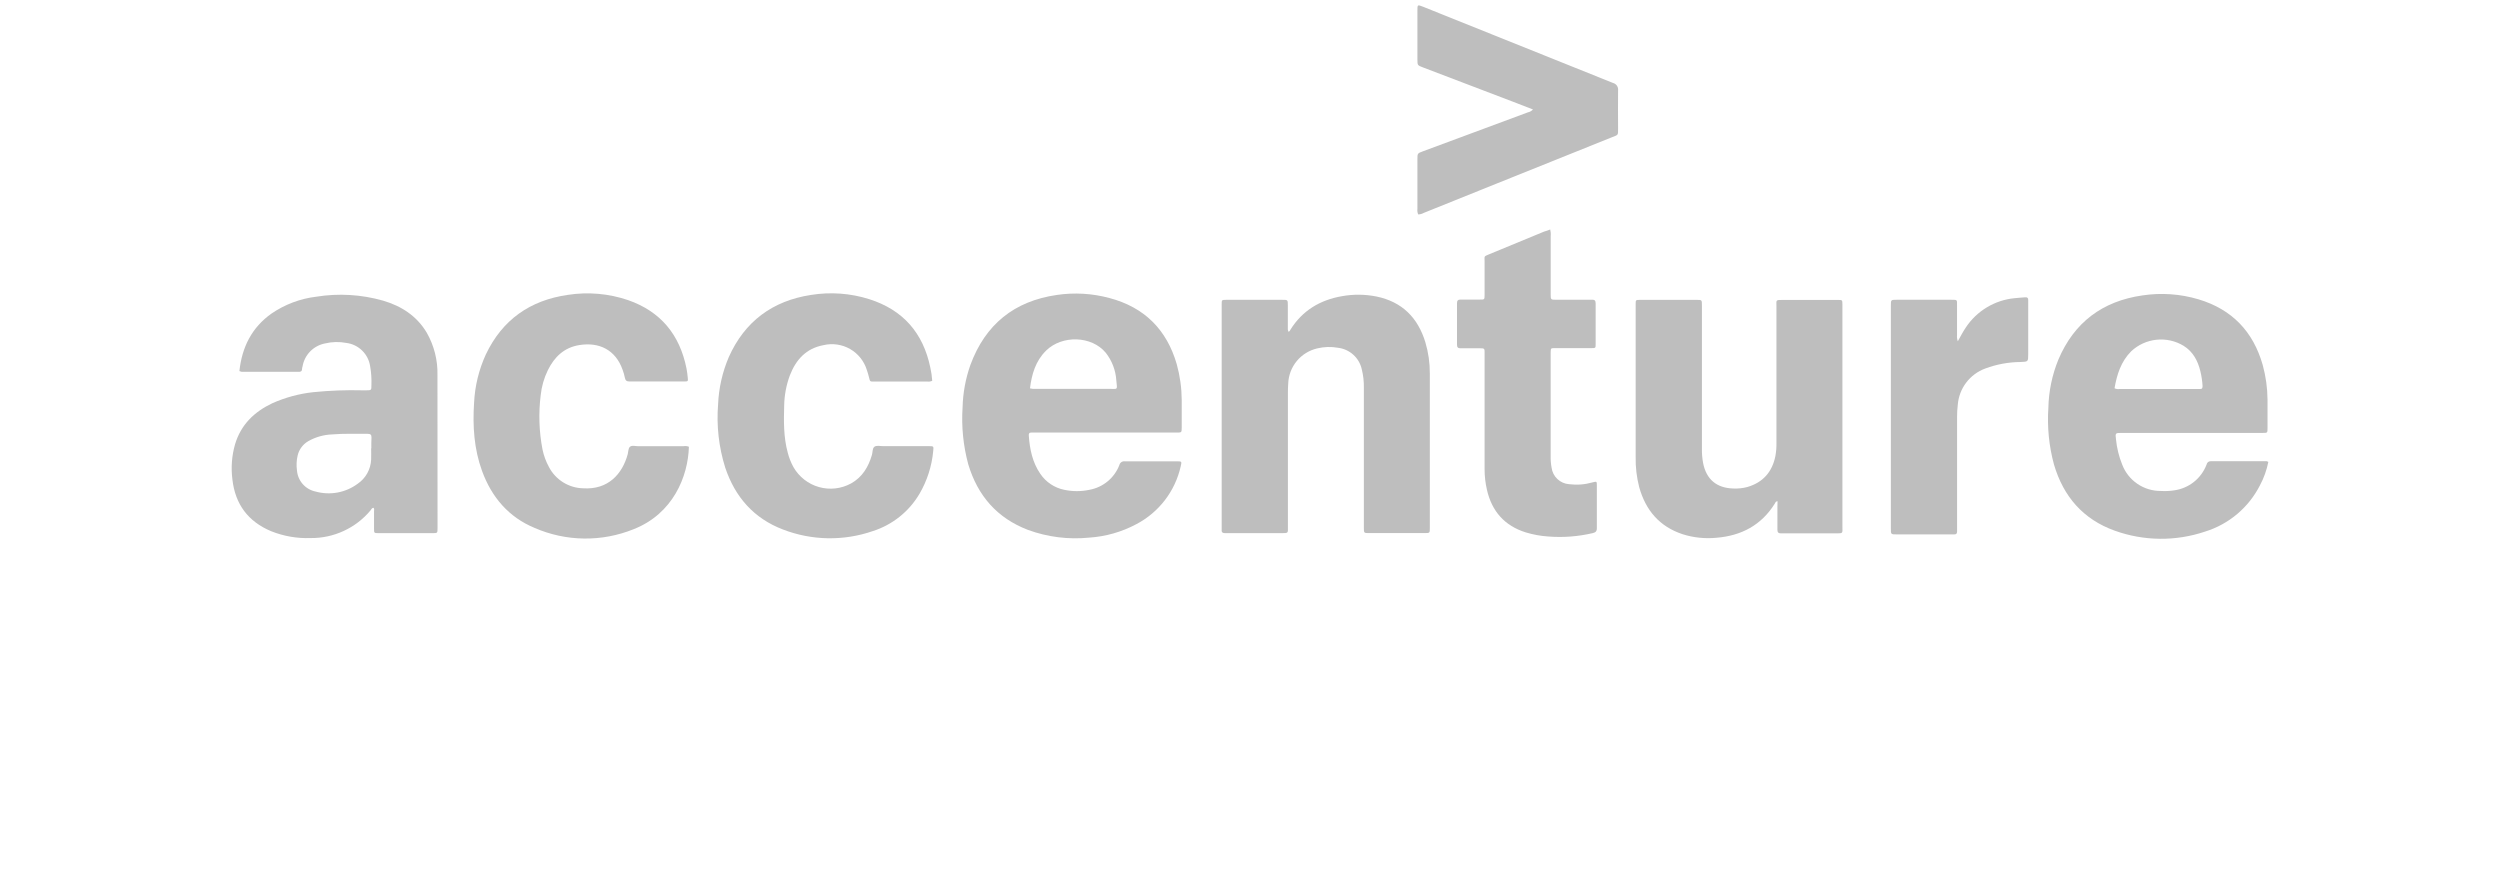 <svg width="116" height="41" viewBox="0 0 116 41" fill="none" xmlns="http://www.w3.org/2000/svg">
<path d="M59.78 15.391C59.843 15.382 59.853 15.336 59.873 15.303C60.428 14.408 61.25 13.919 62.271 13.742C62.799 13.647 63.34 13.653 63.867 13.758C65.054 14.002 65.788 14.737 66.136 15.879C66.277 16.351 66.347 16.842 66.344 17.336V24.5C66.344 24.731 66.344 24.735 66.109 24.735H63.529C63.285 24.735 63.283 24.735 63.283 24.485C63.283 22.322 63.283 20.159 63.283 17.997C63.289 17.705 63.257 17.413 63.185 17.129C63.127 16.87 62.989 16.636 62.793 16.459C62.596 16.281 62.349 16.169 62.086 16.137C61.764 16.079 61.434 16.09 61.117 16.166C60.747 16.253 60.416 16.457 60.173 16.749C59.931 17.041 59.79 17.405 59.774 17.784C59.762 17.933 59.759 18.085 59.759 18.234V24.422C59.759 24.738 59.798 24.74 59.449 24.738H56.99C56.941 24.738 56.889 24.738 56.84 24.738C56.739 24.738 56.674 24.705 56.686 24.594C56.686 24.544 56.686 24.495 56.686 24.444V14.124C56.686 13.917 56.686 13.914 56.896 13.912H59.502C59.752 13.912 59.754 13.912 59.755 14.155C59.755 14.498 59.755 14.842 59.755 15.184C59.747 15.254 59.755 15.325 59.78 15.391V15.391Z" fill="#BEBEBE"/>
<path d="M82.478 23.255C82.384 23.265 82.377 23.324 82.354 23.362C81.728 24.371 80.793 24.861 79.634 24.953C79.108 25.003 78.578 24.947 78.074 24.788C77.001 24.434 76.359 23.678 76.06 22.608C75.941 22.147 75.885 21.672 75.895 21.196C75.895 18.857 75.895 16.519 75.895 14.18C75.895 14.155 75.895 14.131 75.895 14.106C75.895 13.919 75.895 13.916 76.098 13.914H78.731C78.967 13.914 78.969 13.914 78.969 14.17V20.812C78.965 21.038 78.983 21.263 79.024 21.485C79.171 22.239 79.649 22.643 80.416 22.666C80.639 22.678 80.862 22.654 81.078 22.597C81.807 22.385 82.235 21.89 82.379 21.156C82.416 20.951 82.432 20.743 82.427 20.534C82.427 18.43 82.427 16.325 82.427 14.222C82.427 13.917 82.376 13.917 82.718 13.917H85.273C85.485 13.917 85.485 13.917 85.488 14.122C85.488 14.164 85.488 14.205 85.488 14.246C85.488 17.637 85.488 21.027 85.488 24.418C85.488 24.756 85.54 24.748 85.168 24.748H82.788C82.736 24.748 82.687 24.748 82.637 24.748C82.52 24.748 82.472 24.702 82.472 24.583C82.472 24.224 82.472 23.865 82.472 23.505L82.478 23.255Z" fill="#BEBEBE"/>
<path d="M43.255 17.669C43.185 17.702 43.109 17.714 43.033 17.704H40.595C40.352 17.704 40.377 17.722 40.316 17.486C40.289 17.38 40.26 17.276 40.223 17.173C40.098 16.76 39.819 16.41 39.445 16.195C39.071 15.98 38.629 15.916 38.209 16.015C37.403 16.166 36.932 16.689 36.649 17.419C36.483 17.867 36.395 18.338 36.386 18.815C36.365 19.551 36.355 20.284 36.552 21.005C36.612 21.24 36.701 21.466 36.818 21.678C37.077 22.128 37.501 22.459 38.001 22.6C38.501 22.741 39.037 22.68 39.492 22.43C40.013 22.138 40.294 21.668 40.458 21.108C40.496 20.982 40.473 20.813 40.567 20.734C40.661 20.654 40.84 20.702 40.98 20.701C41.682 20.701 42.383 20.701 43.086 20.701C43.329 20.701 43.324 20.701 43.301 20.93C43.236 21.631 43.018 22.308 42.663 22.915C42.178 23.738 41.407 24.353 40.498 24.643C39.142 25.112 37.663 25.085 36.325 24.567C34.974 24.051 34.107 23.059 33.651 21.7C33.352 20.749 33.24 19.75 33.32 18.757C33.351 18.004 33.52 17.263 33.816 16.569C34.554 14.916 35.844 13.958 37.63 13.685C38.532 13.539 39.457 13.605 40.329 13.88C41.897 14.376 42.831 15.445 43.165 17.047C43.212 17.252 43.242 17.46 43.255 17.669Z" fill="#BEBEBE"/>
<path d="M31.965 20.729C31.925 22.123 31.222 23.837 29.403 24.554C28.672 24.85 27.89 24.998 27.102 24.988C26.313 24.979 25.535 24.812 24.812 24.498C23.608 24.002 22.814 23.076 22.367 21.852C21.994 20.828 21.927 19.767 21.997 18.692C22.034 17.914 22.22 17.151 22.544 16.444C23.308 14.838 24.592 13.934 26.348 13.682C27.285 13.536 28.244 13.62 29.142 13.925C30.658 14.453 31.538 15.531 31.852 17.089C31.882 17.236 31.898 17.387 31.913 17.535C31.928 17.684 31.925 17.701 31.758 17.701H29.82C29.619 17.701 29.418 17.701 29.218 17.701C29.087 17.701 29.021 17.665 28.996 17.535C28.97 17.405 28.934 17.276 28.887 17.152C28.556 16.227 27.799 15.864 26.882 16.011C26.181 16.123 25.725 16.556 25.419 17.18C25.242 17.544 25.13 17.935 25.088 18.338C24.984 19.176 25.012 20.025 25.172 20.855C25.231 21.141 25.333 21.417 25.473 21.673C25.625 21.964 25.853 22.208 26.131 22.381C26.41 22.554 26.73 22.65 27.058 22.657C28.215 22.733 28.877 21.996 29.128 21.07C29.156 20.957 29.151 20.81 29.221 20.739C29.315 20.646 29.476 20.704 29.608 20.704C30.309 20.704 31.012 20.704 31.713 20.704C31.798 20.689 31.885 20.697 31.965 20.729V20.729Z" fill="#BEBEBE"/>
<path d="M71.929 10.648C71.955 10.746 71.963 10.848 71.952 10.948C71.952 11.8 71.952 12.651 71.952 13.504V13.654C71.952 13.907 71.952 13.907 72.219 13.909H73.647C73.722 13.909 73.798 13.909 73.873 13.909C74.005 13.9 74.038 13.963 74.038 14.089C74.038 14.714 74.038 15.341 74.038 15.968C74.038 16.15 74.038 16.153 73.833 16.153C73.337 16.153 72.841 16.153 72.354 16.153H72.154C71.957 16.153 71.957 16.153 71.951 16.345C71.951 16.378 71.951 16.411 71.951 16.444V21.152C71.946 21.337 71.96 21.52 71.994 21.702C72.02 21.902 72.115 22.088 72.262 22.227C72.41 22.366 72.6 22.451 72.802 22.466C73.168 22.512 73.538 22.484 73.892 22.383C74.089 22.332 74.094 22.332 74.094 22.523C74.094 23.185 74.094 23.847 74.094 24.508C74.094 24.66 74.028 24.707 73.897 24.738C73.221 24.896 72.525 24.949 71.833 24.893C71.483 24.87 71.137 24.806 70.801 24.705C69.809 24.396 69.219 23.721 68.992 22.72C68.922 22.41 68.885 22.094 68.885 21.776C68.885 20.006 68.885 18.237 68.885 16.467C68.885 16.137 68.916 16.161 68.572 16.16C68.304 16.16 68.038 16.16 67.77 16.16C67.653 16.16 67.605 16.12 67.605 15.994C67.605 15.351 67.605 14.709 67.605 14.066C67.605 13.947 67.651 13.9 67.77 13.9C68.071 13.9 68.372 13.9 68.673 13.9C68.88 13.9 68.883 13.9 68.885 13.692C68.885 13.166 68.885 12.64 68.885 12.114C68.885 11.889 68.84 11.904 69.081 11.805L71.648 10.745C71.741 10.723 71.827 10.687 71.929 10.648Z" fill="#BEBEBE"/>
<path d="M65.805 9.95C65.769 9.869 65.756 9.78 65.768 9.693V7.389C65.768 7.115 65.768 7.115 66.034 7.017L70.895 5.213C70.986 5.194 71.068 5.148 71.13 5.079C70.816 4.957 70.515 4.838 70.212 4.724L66.021 3.126C65.77 3.03 65.77 3.028 65.768 2.77V0.491C65.768 0.214 65.768 0.21 66.031 0.313C68.968 1.491 71.906 2.67 74.843 3.849C74.918 3.868 74.984 3.914 75.027 3.978C75.071 4.043 75.089 4.121 75.079 4.198C75.069 4.781 75.079 5.367 75.079 5.951C75.079 6.295 75.092 6.248 74.8 6.366C73.004 7.09 71.207 7.812 69.408 8.532L66.064 9.878C65.985 9.923 65.895 9.947 65.805 9.95V9.95Z" fill="#BEBEBE"/>
<path d="M90.842 15.836C90.975 15.596 91.082 15.391 91.213 15.197C91.464 14.816 91.798 14.496 92.19 14.261C92.581 14.025 93.02 13.88 93.475 13.836C93.641 13.816 93.806 13.81 93.971 13.795C94.067 13.787 94.112 13.825 94.109 13.921C94.109 13.98 94.109 14.038 94.109 14.096V16.426C94.109 16.787 94.109 16.782 93.758 16.797C93.198 16.801 92.642 16.903 92.117 17.099C91.766 17.228 91.458 17.454 91.232 17.753C91.005 18.051 90.87 18.408 90.841 18.781C90.818 18.972 90.807 19.163 90.808 19.355V24.464C90.808 24.532 90.808 24.598 90.808 24.666C90.808 24.762 90.764 24.801 90.672 24.796H90.541C89.698 24.796 88.854 24.796 88.011 24.796C87.738 24.796 87.736 24.796 87.736 24.527V14.182C87.736 13.911 87.736 13.909 88.008 13.909H90.541C90.831 13.909 90.806 13.909 90.806 14.164C90.806 14.621 90.806 15.081 90.806 15.541C90.796 15.641 90.809 15.742 90.842 15.836Z" fill="#BEBEBE"/>
<path d="M20.298 17.405C20.315 16.716 20.143 16.037 19.802 15.438C19.337 14.658 18.626 14.2 17.775 13.95C16.767 13.663 15.708 13.6 14.674 13.767C13.933 13.856 13.225 14.122 12.608 14.542C11.679 15.195 11.227 16.113 11.108 17.218C11.165 17.247 11.229 17.259 11.292 17.251H13.848C13.943 17.259 14.014 17.235 14.014 17.12C14.018 17.079 14.026 17.038 14.039 16.998C14.084 16.736 14.208 16.495 14.393 16.305C14.579 16.116 14.818 15.987 15.079 15.936C15.404 15.857 15.742 15.849 16.071 15.912C16.348 15.947 16.605 16.072 16.804 16.267C17.003 16.461 17.133 16.716 17.174 16.991C17.225 17.279 17.245 17.571 17.234 17.863C17.234 18.109 17.234 18.109 16.987 18.111C16.938 18.111 16.888 18.111 16.837 18.111C16.069 18.091 15.301 18.12 14.536 18.197C13.88 18.268 13.238 18.442 12.634 18.711C11.798 19.107 11.178 19.704 10.906 20.617C10.754 21.148 10.713 21.704 10.784 22.252C10.916 23.402 11.514 24.2 12.578 24.647C13.162 24.881 13.788 24.989 14.416 24.966C14.944 24.971 15.466 24.859 15.946 24.637C16.426 24.416 16.85 24.091 17.189 23.686C17.229 23.64 17.25 23.567 17.33 23.56C17.378 23.612 17.355 23.671 17.355 23.726C17.355 23.994 17.355 24.262 17.355 24.528C17.355 24.733 17.355 24.736 17.563 24.738H20.068C20.3 24.738 20.302 24.738 20.302 24.498C20.303 22.133 20.302 19.769 20.298 17.405ZM17.23 20.802H17.221C17.221 20.977 17.23 21.152 17.221 21.328C17.211 21.55 17.149 21.767 17.04 21.962C16.932 22.156 16.779 22.322 16.595 22.447C16.319 22.652 15.999 22.79 15.661 22.853C15.323 22.915 14.975 22.9 14.644 22.808C14.413 22.76 14.203 22.639 14.047 22.461C13.891 22.284 13.797 22.061 13.779 21.826C13.747 21.593 13.758 21.357 13.812 21.129C13.845 20.991 13.906 20.861 13.992 20.747C14.077 20.633 14.185 20.538 14.308 20.468C14.644 20.278 15.021 20.172 15.406 20.157C15.955 20.11 16.506 20.135 17.06 20.129C17.188 20.129 17.242 20.17 17.237 20.302C17.226 20.468 17.23 20.635 17.23 20.802Z" fill="#BEBEBE"/>
<path d="M105.179 21.399C104.317 21.399 103.457 21.399 102.597 21.399C102.547 21.395 102.497 21.409 102.457 21.44C102.417 21.47 102.391 21.515 102.382 21.564C102.261 21.878 102.059 22.154 101.795 22.363C101.532 22.572 101.217 22.706 100.884 22.752C100.677 22.784 100.467 22.794 100.259 22.78C99.871 22.783 99.492 22.667 99.172 22.448C98.852 22.229 98.607 21.917 98.469 21.555C98.319 21.184 98.223 20.794 98.183 20.397C98.145 20.089 98.147 20.087 98.449 20.087H104.992C105.21 20.087 105.213 20.087 105.213 19.863C105.213 19.421 105.213 18.978 105.213 18.54C105.208 17.996 105.133 17.456 104.989 16.932C104.547 15.382 103.565 14.355 102.012 13.889C101.168 13.637 100.279 13.575 99.409 13.707C97.555 13.973 96.242 14.957 95.509 16.684C95.218 17.397 95.06 18.157 95.044 18.927C94.985 19.811 95.073 20.7 95.305 21.556C95.745 23.045 96.66 24.096 98.117 24.621C99.473 25.111 100.955 25.126 102.321 24.664C102.866 24.494 103.371 24.218 103.807 23.85C104.243 23.482 104.601 23.03 104.86 22.522C105.043 22.181 105.174 21.815 105.25 21.435C105.227 21.422 105.203 21.41 105.179 21.399V21.399ZM98.114 18.015C98.224 17.38 98.413 16.775 98.888 16.299C99.21 15.998 99.621 15.81 100.06 15.764C100.498 15.718 100.94 15.816 101.317 16.044C101.755 16.314 101.979 16.74 102.096 17.221C102.152 17.448 102.187 17.68 102.199 17.913C102.199 18.005 102.177 18.057 102.076 18.05C102.035 18.05 101.992 18.05 101.95 18.05H98.349C98.269 18.063 98.186 18.051 98.114 18.015V18.015Z" fill="#BEBEBE"/>
<path d="M47.856 20.071C47.922 20.071 47.99 20.071 48.056 20.071H54.597C54.828 20.071 54.83 20.071 54.832 19.834C54.832 19.408 54.832 18.983 54.832 18.556C54.828 17.997 54.751 17.441 54.602 16.902C54.137 15.291 53.097 14.256 51.476 13.828C50.683 13.614 49.854 13.565 49.042 13.685C47.057 13.97 45.718 15.055 45.026 16.935C44.803 17.566 44.681 18.228 44.664 18.897C44.605 19.787 44.694 20.681 44.927 21.543C45.364 23.003 46.267 24.042 47.702 24.589C48.608 24.92 49.576 25.042 50.535 24.946C51.304 24.896 52.054 24.682 52.733 24.318C53.249 24.047 53.699 23.666 54.054 23.204C54.408 22.741 54.658 22.207 54.785 21.639C54.838 21.412 54.835 21.405 54.62 21.405C53.811 21.405 53.001 21.405 52.191 21.405C52.134 21.398 52.077 21.412 52.03 21.445C51.984 21.477 51.95 21.525 51.938 21.581C51.824 21.875 51.637 22.135 51.394 22.335C51.151 22.536 50.86 22.671 50.55 22.727C50.165 22.809 49.767 22.809 49.382 22.727C48.926 22.635 48.525 22.366 48.266 21.979C47.906 21.452 47.783 20.85 47.737 20.226C47.725 20.117 47.758 20.067 47.856 20.071ZM48.539 16.267C49.29 15.534 50.653 15.584 51.301 16.361C51.595 16.73 51.768 17.181 51.797 17.651C51.842 18.118 51.883 18.042 51.456 18.043C50.329 18.043 49.204 18.043 48.079 18.043C47.983 18.053 47.885 18.045 47.791 18.02C47.872 17.37 48.048 16.752 48.534 16.274L48.539 16.267Z" fill="#BEBEBE"/>
</svg>
